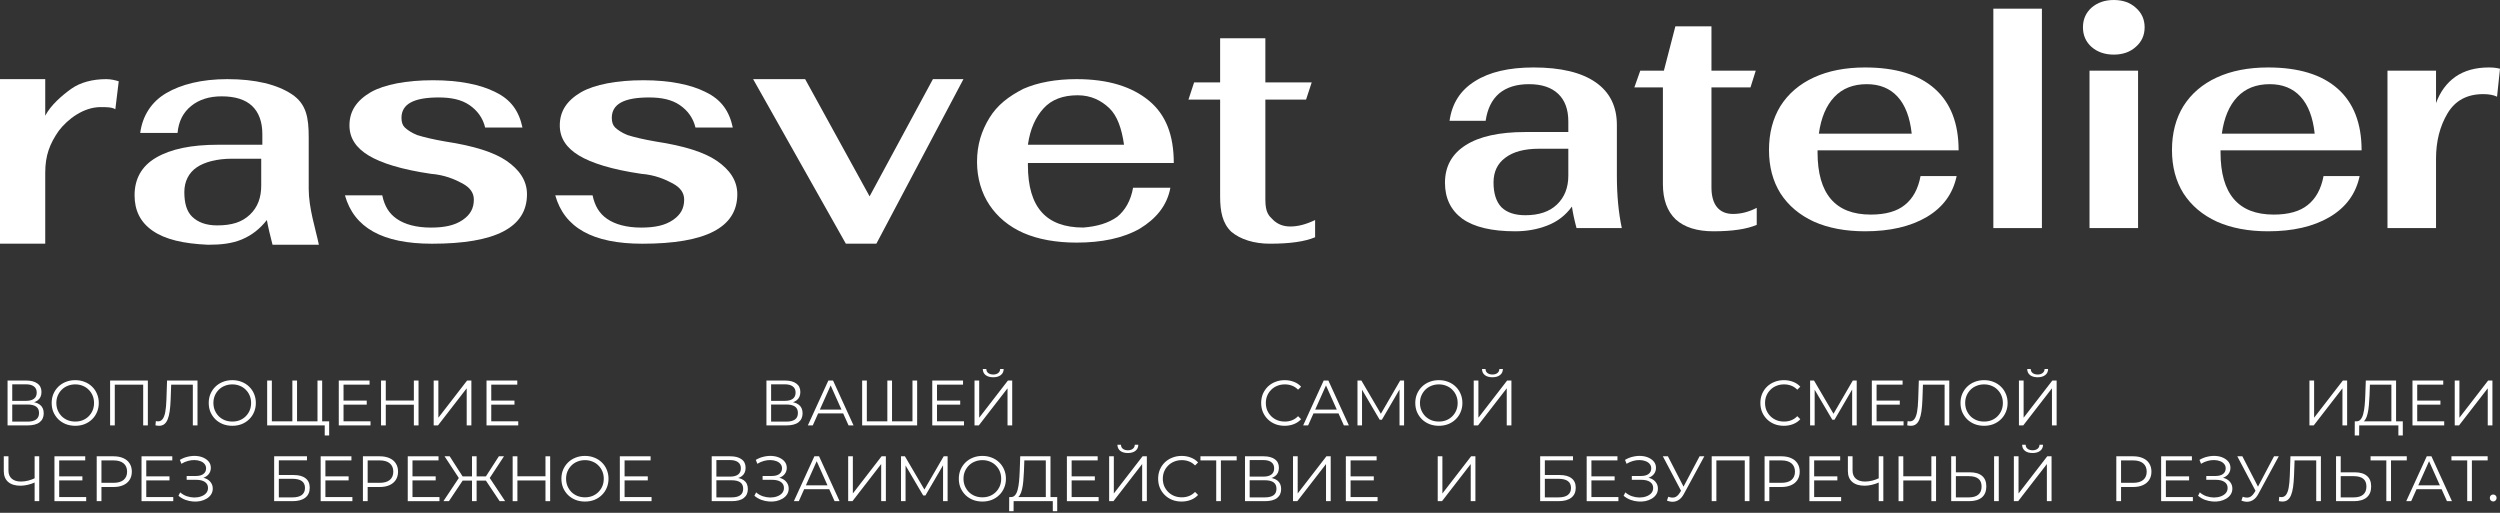<?xml version="1.0" encoding="UTF-8"?> <svg xmlns="http://www.w3.org/2000/svg" width="429" height="88" viewBox="0 0 429 88" fill="none"><rect x="0" y="0" width="429" height="88" fill="#333333" stroke="none"/><path d="M59.191 33.517H65.594C65.982 35.362 66.758 36.654 68.117 37.577C69.475 38.5 71.415 39.053 73.938 39.053C76.266 39.053 78.013 38.684 79.371 37.761C80.729 36.839 81.311 35.731 81.311 34.255C81.311 33.148 80.729 32.225 79.371 31.487C78.013 30.749 76.266 30.011 73.938 29.826C68.893 29.088 65.4 27.98 63.266 26.689C61.131 25.397 59.967 23.736 59.967 21.521C59.967 19.122 61.131 17.277 63.654 15.8C65.982 14.508 69.669 13.77 74.326 13.77C78.789 13.77 82.475 14.508 84.998 15.8C87.715 17.092 89.073 19.122 89.655 21.89H83.252C82.864 20.23 81.893 18.938 80.535 18.015C79.177 17.092 77.431 16.723 75.296 16.723C71.027 16.723 68.893 17.83 68.893 20.23C68.893 20.968 69.087 21.521 69.475 21.89C69.863 22.259 70.639 22.813 71.609 23.182C72.774 23.551 74.326 23.92 76.46 24.29C81.311 25.028 84.804 26.135 86.938 27.611C89.073 29.088 90.431 30.933 90.431 33.332C90.431 39.053 84.998 41.822 74.132 41.822C65.594 41.822 60.743 39.053 59.191 33.517Z" fill="white"></path><path d="M95.283 33.517H101.686C102.074 35.362 102.85 36.654 104.208 37.577C105.567 38.5 107.507 39.053 110.029 39.053C112.358 39.053 114.104 38.684 115.463 37.761C116.821 36.839 117.403 35.731 117.403 34.255C117.403 33.148 116.821 32.225 115.463 31.487C114.104 30.749 112.358 30.011 110.029 29.826C104.984 29.088 101.492 27.98 99.357 26.689C97.223 25.397 96.059 23.736 96.059 21.521C96.059 19.122 97.223 17.277 99.746 15.8C102.074 14.508 105.761 13.77 110.418 13.77C114.88 13.77 118.567 14.508 121.09 15.8C123.806 17.092 125.164 19.122 125.747 21.89H119.343C118.955 20.23 117.985 18.938 116.627 18.015C115.269 17.092 113.522 16.723 111.388 16.723C107.119 16.723 104.984 17.83 104.984 20.23C104.984 20.968 105.179 21.521 105.567 21.89C105.955 22.259 106.731 22.813 107.701 23.182C108.865 23.551 110.418 23.92 112.552 24.29C117.403 25.028 120.896 26.135 123.03 27.611C125.164 29.088 126.523 30.933 126.523 33.332C126.523 39.053 121.09 41.822 110.224 41.822C101.686 41.822 96.835 39.053 95.283 33.517Z" fill="white"></path><path d="M129.236 13.58H138.162L149.222 33.695L160.088 13.58H165.327L150.386 41.816H145.147L129.236 13.58Z" fill="white"></path><path d="M191.718 37.202C193.076 36.094 194.046 34.434 194.434 32.219H200.837C200.255 35.356 198.315 37.571 195.598 39.232C192.688 40.893 189.001 41.631 184.732 41.631C181.24 41.631 178.135 41.077 175.613 39.97C173.09 38.863 171.15 37.202 169.791 35.172C168.433 33.142 167.657 30.558 167.657 27.79C167.657 24.837 168.433 22.438 169.791 20.223C171.15 18.009 173.09 16.532 175.613 15.241C178.135 14.133 181.24 13.58 184.732 13.58C190.165 13.58 194.24 14.871 197.151 17.271C200.061 19.67 201.42 23.176 201.42 27.974H176.389V28.343C176.389 35.541 179.493 39.047 185.897 39.047C188.225 38.863 190.165 38.309 191.718 37.202ZM179.105 18.562C177.747 20.039 176.777 22.069 176.389 24.837H192.882C192.494 22.069 191.718 19.854 190.359 18.562C189.001 17.271 187.255 16.348 184.926 16.348C182.404 16.348 180.463 17.086 179.105 18.562Z" fill="white"></path><path d="M211.314 39.789C209.762 38.312 209.374 36.282 209.374 33.699V17.089H203.941L204.911 14.136H209.374V6.57H217.135V14.136H225.091L224.12 17.089H217.135V34.252C217.135 36.467 217.717 37.02 218.493 37.758C219.27 38.497 220.24 38.866 221.404 38.866C222.762 38.866 224.12 38.497 225.673 37.758V40.711C223.926 41.45 221.404 41.819 217.911 41.819C215.195 41.819 212.866 41.08 211.314 39.789Z" fill="white"></path><path d="M26.198 39.601C24.063 38.124 23.093 36.094 23.093 33.511C23.093 30.743 24.257 28.528 26.78 27.052C29.302 25.575 32.795 24.837 37.452 24.837H45.019V22.992C45.019 20.962 44.437 19.301 43.273 18.193C42.109 17.086 40.362 16.532 38.034 16.532C35.9 16.532 34.153 17.086 32.795 18.193C31.437 19.301 30.66 20.777 30.466 22.807H24.063C24.451 19.854 26.003 17.455 28.526 15.979C31.049 14.502 34.541 13.58 39.004 13.58C43.855 13.58 47.542 14.502 50.064 16.163C52.587 17.824 52.975 20.223 52.975 23.545V32.404C52.975 35.725 54.139 39.232 54.721 42H46.766C46.377 40.524 45.989 38.863 45.795 37.755C44.631 39.232 43.273 40.339 41.527 41.077C39.78 41.815 37.84 42 35.705 42C31.437 41.816 28.332 41.077 26.198 39.601ZM42.885 36.833C44.243 35.541 44.825 33.88 44.825 31.85V27.236H39.78C37.258 27.236 35.123 27.79 33.765 28.713C32.407 29.635 31.631 31.112 31.631 32.957C31.631 34.803 32.019 36.279 32.989 37.202C33.959 38.124 35.317 38.678 37.258 38.678C39.78 38.678 41.527 38.124 42.885 36.833Z" fill="white"></path><path d="M0 13.58H7.762V19.854C8.732 18.009 10.672 16.348 12.224 15.241C13.777 14.133 15.911 13.58 18.24 13.58C19.016 13.58 19.792 13.764 20.374 13.949L19.792 18.747C19.21 18.378 18.24 18.378 17.269 18.378C14.359 18.378 11.642 20.408 10.09 22.438C8.538 24.653 7.762 26.683 7.762 29.635V41.816H0V13.58Z" fill="white"></path><path d="M260.005 39.69C255.989 39.69 252.968 38.973 250.941 37.54C248.952 36.07 247.957 34.012 247.957 31.366C247.957 28.573 249.139 26.423 251.504 24.916C253.868 23.409 257.284 22.656 261.75 22.656H269.124V20.837C269.124 18.779 268.543 17.199 267.379 16.096C266.216 14.994 264.546 14.443 262.369 14.443C260.23 14.443 258.522 14.975 257.246 16.041C256.008 17.107 255.238 18.669 254.938 20.727H248.745C249.158 17.75 250.603 15.49 253.08 13.946C255.557 12.366 258.916 11.576 263.157 11.576C267.811 11.576 271.357 12.421 273.797 14.112C276.236 15.802 277.456 18.246 277.456 21.443V30.153C277.456 33.497 277.738 36.492 278.301 39.138H270.532C270.157 37.742 269.894 36.511 269.744 35.445C268.655 36.952 267.248 38.036 265.522 38.697C263.833 39.359 261.994 39.69 260.005 39.69ZM261.75 36.933C264.077 36.933 265.878 36.327 267.154 35.114C268.468 33.865 269.124 32.211 269.124 30.153V25.523H264.114C261.6 25.523 259.667 26.037 258.316 27.066C256.965 28.058 256.289 29.473 256.289 31.311C256.289 33.185 256.739 34.6 257.64 35.555C258.578 36.474 259.948 36.933 261.75 36.933Z" fill="white"></path><path d="M294.024 39.69C291.209 39.69 289.051 39.01 287.55 37.65C286.086 36.253 285.354 34.232 285.354 31.586V14.994H280.457L281.47 12.127H285.523L287.494 4.52H293.686V12.127H301.286L300.385 14.994H293.686V32.138C293.686 33.644 294.005 34.783 294.643 35.555C295.281 36.327 296.201 36.713 297.402 36.713C298.753 36.713 300.104 36.364 301.455 35.665V38.587C299.729 39.322 297.251 39.69 294.024 39.69Z" fill="white"></path><path d="M321.012 36.823C323.564 36.823 325.515 36.272 326.866 35.169C328.255 34.067 329.156 32.413 329.568 30.208H335.761C335.123 33.258 333.397 35.61 330.582 37.264C327.805 38.881 324.295 39.69 320.055 39.69C316.677 39.69 313.749 39.138 311.272 38.036C308.795 36.897 306.881 35.279 305.53 33.185C304.217 31.09 303.56 28.61 303.56 25.743C303.56 22.84 304.217 20.323 305.53 18.191C306.881 16.059 308.795 14.424 311.272 13.285C313.749 12.146 316.677 11.576 320.055 11.576C325.271 11.576 329.249 12.789 331.989 15.214C334.729 17.64 336.099 21.168 336.099 25.798H311.892V26.129C311.892 33.258 314.932 36.823 321.012 36.823ZM320.336 14.443C318.009 14.443 316.151 15.178 314.763 16.648C313.374 18.117 312.492 20.212 312.117 22.932H328.048C327.748 20.139 326.941 18.026 325.628 16.592C324.314 15.159 322.55 14.443 320.336 14.443Z" fill="white"></path><path d="M342.059 1.488H350.391V39.138H342.059V1.488Z" fill="white"></path><path d="M362.727 9.371C361.188 9.371 359.912 8.93 358.899 8.048C357.923 7.166 357.435 6.045 357.435 4.686C357.435 3.326 357.923 2.205 358.899 1.323C359.912 0.441 361.188 0 362.727 0C364.265 0 365.523 0.441 366.499 1.323C367.512 2.205 368.018 3.326 368.018 4.686C368.018 6.045 367.512 7.166 366.499 8.048C365.523 8.93 364.265 9.371 362.727 9.371ZM358.561 12.127H366.893V39.138H358.561V12.127Z" fill="white"></path><path d="M390.163 36.823C392.715 36.823 394.667 36.272 396.018 35.169C397.406 34.067 398.307 32.413 398.72 30.208H404.912C404.274 33.258 402.548 35.61 399.733 37.264C396.956 38.881 393.447 39.69 389.206 39.69C385.828 39.69 382.901 39.138 380.424 38.036C377.947 36.897 376.033 35.279 374.682 33.185C373.368 31.09 372.711 28.61 372.711 25.743C372.711 22.84 373.368 20.323 374.682 18.191C376.033 16.059 377.947 14.424 380.424 13.285C382.901 12.146 385.828 11.576 389.206 11.576C394.423 11.576 398.401 12.789 401.141 15.214C403.88 17.64 405.25 21.168 405.25 25.798H381.043V26.129C381.043 33.258 384.083 36.823 390.163 36.823ZM389.487 14.443C387.16 14.443 385.303 15.178 383.914 16.648C382.525 18.117 381.644 20.212 381.268 22.932H397.2C396.9 20.139 396.093 18.026 394.779 16.592C393.466 15.159 391.702 14.443 389.487 14.443Z" fill="white"></path><path d="M409.691 12.127H418.022V17.695C418.735 15.747 419.843 14.24 421.344 13.175C422.883 12.109 424.797 11.576 427.086 11.576C427.837 11.576 428.475 11.65 429 11.797L428.493 16.592C427.893 16.298 427.105 16.151 426.129 16.151C423.352 16.151 421.306 17.254 419.993 19.459C418.679 21.664 418.022 24.255 418.022 27.231V39.138H409.691V12.127Z" fill="white"></path><path d="M1.298 73V65.3H4.499C5.313 65.3 5.951 65.469 6.413 65.806C6.882 66.136 7.117 66.624 7.117 67.269C7.117 67.907 6.893 68.391 6.446 68.721C5.999 69.044 5.412 69.205 4.686 69.205L4.873 68.93C5.731 68.93 6.384 69.099 6.831 69.436C7.278 69.773 7.502 70.268 7.502 70.921C7.502 71.581 7.267 72.094 6.798 72.461C6.336 72.82 5.639 73 4.708 73H1.298ZM2.101 72.351H4.708C5.361 72.351 5.856 72.23 6.193 71.988C6.53 71.746 6.699 71.372 6.699 70.866C6.699 70.367 6.53 70.001 6.193 69.766C5.856 69.531 5.361 69.414 4.708 69.414H2.101V72.351ZM2.101 68.787H4.455C5.049 68.787 5.504 68.67 5.819 68.435C6.142 68.193 6.303 67.837 6.303 67.368C6.303 66.899 6.142 66.547 5.819 66.312C5.504 66.07 5.049 65.949 4.455 65.949H2.101V68.787Z" fill="white"></path><path d="M12.914 73.066C12.335 73.066 11.796 72.971 11.297 72.78C10.806 72.582 10.377 72.307 10.01 71.955C9.651 71.596 9.369 71.181 9.163 70.712C8.965 70.235 8.866 69.715 8.866 69.15C8.866 68.585 8.965 68.068 9.163 67.599C9.369 67.122 9.651 66.708 10.01 66.356C10.377 65.997 10.806 65.722 11.297 65.531C11.789 65.333 12.328 65.234 12.914 65.234C13.494 65.234 14.029 65.333 14.52 65.531C15.012 65.722 15.437 65.993 15.796 66.345C16.163 66.697 16.445 67.111 16.643 67.588C16.849 68.065 16.951 68.585 16.951 69.15C16.951 69.715 16.849 70.235 16.643 70.712C16.445 71.189 16.163 71.603 15.796 71.955C15.437 72.307 15.012 72.582 14.52 72.78C14.029 72.971 13.494 73.066 12.914 73.066ZM12.914 72.34C13.376 72.34 13.802 72.263 14.19 72.109C14.586 71.948 14.927 71.724 15.213 71.438C15.507 71.145 15.734 70.807 15.895 70.426C16.057 70.037 16.137 69.612 16.137 69.15C16.137 68.688 16.057 68.266 15.895 67.885C15.734 67.496 15.507 67.159 15.213 66.873C14.927 66.58 14.586 66.356 14.19 66.202C13.802 66.041 13.376 65.96 12.914 65.96C12.452 65.96 12.023 66.041 11.627 66.202C11.231 66.356 10.887 66.58 10.593 66.873C10.307 67.159 10.08 67.496 9.911 67.885C9.75 68.266 9.669 68.688 9.669 69.15C9.669 69.605 9.75 70.026 9.911 70.415C10.08 70.804 10.307 71.145 10.593 71.438C10.887 71.724 11.231 71.948 11.627 72.109C12.023 72.263 12.452 72.34 12.914 72.34Z" fill="white"></path><path d="M18.894 73V65.3H25.373V73H24.57V65.784L24.779 66.004H19.488L19.697 65.784V73H18.894Z" fill="white"></path><path d="M27.292 73.066C27.189 73.066 27.09 73.059 26.995 73.044C26.899 73.037 26.793 73.018 26.676 72.989L26.742 72.263C26.866 72.292 26.987 72.307 27.105 72.307C27.435 72.307 27.699 72.179 27.897 71.922C28.102 71.658 28.256 71.255 28.359 70.712C28.461 70.162 28.527 69.458 28.557 68.6L28.667 65.3H33.892V73H33.089V65.784L33.298 66.004H29.184L29.382 65.773L29.283 68.578C29.253 69.348 29.198 70.015 29.118 70.58C29.037 71.137 28.92 71.603 28.766 71.977C28.612 72.344 28.414 72.619 28.172 72.802C27.93 72.978 27.636 73.066 27.292 73.066Z" fill="white"></path><path d="M39.866 73.066C39.287 73.066 38.748 72.971 38.249 72.78C37.758 72.582 37.329 72.307 36.962 71.955C36.603 71.596 36.321 71.181 36.115 70.712C35.917 70.235 35.818 69.715 35.818 69.15C35.818 68.585 35.917 68.068 36.115 67.599C36.321 67.122 36.603 66.708 36.962 66.356C37.329 65.997 37.758 65.722 38.249 65.531C38.741 65.333 39.28 65.234 39.866 65.234C40.446 65.234 40.981 65.333 41.472 65.531C41.964 65.722 42.389 65.993 42.748 66.345C43.115 66.697 43.397 67.111 43.595 67.588C43.801 68.065 43.903 68.585 43.903 69.15C43.903 69.715 43.801 70.235 43.595 70.712C43.397 71.189 43.115 71.603 42.748 71.955C42.389 72.307 41.964 72.582 41.472 72.78C40.981 72.971 40.446 73.066 39.866 73.066ZM39.866 72.34C40.328 72.34 40.754 72.263 41.142 72.109C41.538 71.948 41.879 71.724 42.165 71.438C42.459 71.145 42.686 70.807 42.847 70.426C43.009 70.037 43.089 69.612 43.089 69.15C43.089 68.688 43.009 68.266 42.847 67.885C42.686 67.496 42.459 67.159 42.165 66.873C41.879 66.58 41.538 66.356 41.142 66.202C40.754 66.041 40.328 65.96 39.866 65.96C39.404 65.96 38.975 66.041 38.579 66.202C38.183 66.356 37.839 66.58 37.545 66.873C37.259 67.159 37.032 67.496 36.863 67.885C36.702 68.266 36.621 68.688 36.621 69.15C36.621 69.605 36.702 70.026 36.863 70.415C37.032 70.804 37.259 71.145 37.545 71.438C37.839 71.724 38.183 71.948 38.579 72.109C38.975 72.263 39.404 72.34 39.866 72.34Z" fill="white"></path><path d="M50.367 72.296L50.169 72.516V65.3H50.972V72.516L50.752 72.296H54.701L54.481 72.516V65.3H55.284V73H45.846V65.3H46.649V72.516L46.44 72.296H50.367ZM55.724 74.727V72.78L55.944 73H54.47V72.296H56.483V74.727H55.724Z" fill="white"></path><path d="M58.861 68.743H62.931V69.436H58.861V68.743ZM58.949 72.296H63.58V73H58.135V65.3H63.415V66.004H58.949V72.296Z" fill="white"></path><path d="M71.018 65.3H71.821V73H71.018V65.3ZM66.2 73H65.386V65.3H66.2V73ZM71.095 69.447H66.112V68.732H71.095V69.447Z" fill="white"></path><path d="M74.42 73V65.3H75.223V71.68L80.151 65.3H80.888V73H80.085V66.631L75.157 73H74.42Z" fill="white"></path><path d="M84.213 68.743H88.282V69.436H84.213V68.743ZM84.3 72.296H88.931V73H83.487V65.3H88.766V66.004H84.3V72.296Z" fill="white"></path><path d="M131.52 73V65.3H134.721C135.535 65.3 136.173 65.469 136.635 65.806C137.104 66.136 137.339 66.624 137.339 67.269C137.339 67.907 137.116 68.391 136.668 68.721C136.221 69.044 135.634 69.205 134.908 69.205L135.095 68.93C135.953 68.93 136.606 69.099 137.053 69.436C137.5 69.773 137.724 70.268 137.724 70.921C137.724 71.581 137.49 72.094 137.02 72.461C136.558 72.82 135.862 73 134.93 73H131.52ZM132.323 72.351H134.93C135.583 72.351 136.078 72.23 136.415 71.988C136.752 71.746 136.921 71.372 136.921 70.866C136.921 70.367 136.752 70.001 136.415 69.766C136.078 69.531 135.583 69.414 134.93 69.414H132.323V72.351ZM132.323 68.787H134.677C135.271 68.787 135.726 68.67 136.041 68.435C136.364 68.193 136.525 67.837 136.525 67.368C136.525 66.899 136.364 66.547 136.041 66.312C135.726 66.07 135.271 65.949 134.677 65.949H132.323V68.787Z" fill="white"></path><path d="M138.626 73L142.146 65.3H142.949L146.469 73H145.611L142.377 65.773H142.707L139.473 73H138.626ZM140.012 70.943L140.254 70.283H144.731L144.973 70.943H140.012Z" fill="white"></path><path d="M152.466 72.296L152.268 72.516V65.3H153.071V72.516L152.851 72.296H156.8L156.58 72.516V65.3H157.383V73H147.945V65.3H148.748V72.516L148.539 72.296H152.466Z" fill="white"></path><path d="M160.702 68.743H164.772V69.436H160.702V68.743ZM160.79 72.296H165.421V73H159.976V65.3H165.256V66.004H160.79V72.296Z" fill="white"></path><path d="M167.227 73V65.3H168.03V71.68L172.958 65.3H173.695V73H172.892V66.631L167.964 73H167.227ZM170.439 64.739C169.889 64.739 169.453 64.614 169.13 64.365C168.815 64.116 168.654 63.767 168.646 63.32H169.251C169.259 63.613 169.369 63.844 169.581 64.013C169.801 64.182 170.087 64.266 170.439 64.266C170.791 64.266 171.074 64.182 171.286 64.013C171.506 63.844 171.62 63.613 171.627 63.32H172.232C172.225 63.767 172.06 64.116 171.737 64.365C171.415 64.614 170.982 64.739 170.439 64.739Z" fill="white"></path><path d="M220.442 73.066C219.863 73.066 219.328 72.971 218.836 72.78C218.345 72.582 217.92 72.307 217.56 71.955C217.201 71.603 216.919 71.189 216.713 70.712C216.515 70.235 216.416 69.715 216.416 69.15C216.416 68.585 216.515 68.065 216.713 67.588C216.919 67.111 217.201 66.697 217.56 66.345C217.927 65.993 218.356 65.722 218.847 65.531C219.339 65.333 219.874 65.234 220.453 65.234C221.011 65.234 221.535 65.329 222.026 65.52C222.518 65.703 222.932 65.982 223.269 66.356L222.752 66.873C222.437 66.55 222.089 66.319 221.707 66.18C221.326 66.033 220.915 65.96 220.475 65.96C220.013 65.96 219.584 66.041 219.188 66.202C218.792 66.356 218.448 66.58 218.154 66.873C217.861 67.159 217.63 67.496 217.461 67.885C217.3 68.266 217.219 68.688 217.219 69.15C217.219 69.612 217.3 70.037 217.461 70.426C217.63 70.807 217.861 71.145 218.154 71.438C218.448 71.724 218.792 71.948 219.188 72.109C219.584 72.263 220.013 72.34 220.475 72.34C220.915 72.34 221.326 72.267 221.707 72.12C222.089 71.973 222.437 71.739 222.752 71.416L223.269 71.933C222.932 72.307 222.518 72.589 222.026 72.78C221.535 72.971 221.007 73.066 220.442 73.066Z" fill="white"></path><path d="M223.624 73L227.144 65.3H227.947L231.467 73H230.609L227.375 65.773H227.705L224.471 73H223.624ZM225.01 70.943L225.252 70.283H229.729L229.971 70.943H225.01Z" fill="white"></path><path d="M232.943 73V65.3H233.614L237.134 71.306H236.782L240.269 65.3H240.94V73H240.159V66.521H240.346L237.134 72.021H236.749L233.515 66.521H233.724V73H232.943Z" fill="white"></path><path d="M246.911 73.066C246.332 73.066 245.793 72.971 245.294 72.78C244.803 72.582 244.374 72.307 244.007 71.955C243.648 71.596 243.366 71.181 243.16 70.712C242.962 70.235 242.863 69.715 242.863 69.15C242.863 68.585 242.962 68.068 243.16 67.599C243.366 67.122 243.648 66.708 244.007 66.356C244.374 65.997 244.803 65.722 245.294 65.531C245.786 65.333 246.325 65.234 246.911 65.234C247.491 65.234 248.026 65.333 248.517 65.531C249.009 65.722 249.434 65.993 249.793 66.345C250.16 66.697 250.442 67.111 250.64 67.588C250.846 68.065 250.948 68.585 250.948 69.15C250.948 69.715 250.846 70.235 250.64 70.712C250.442 71.189 250.16 71.603 249.793 71.955C249.434 72.307 249.009 72.582 248.517 72.78C248.026 72.971 247.491 73.066 246.911 73.066ZM246.911 72.34C247.373 72.34 247.799 72.263 248.187 72.109C248.583 71.948 248.924 71.724 249.21 71.438C249.504 71.145 249.731 70.807 249.892 70.426C250.054 70.037 250.134 69.612 250.134 69.15C250.134 68.688 250.054 68.266 249.892 67.885C249.731 67.496 249.504 67.159 249.21 66.873C248.924 66.58 248.583 66.356 248.187 66.202C247.799 66.041 247.373 65.96 246.911 65.96C246.449 65.96 246.02 66.041 245.624 66.202C245.228 66.356 244.884 66.58 244.59 66.873C244.304 67.159 244.077 67.496 243.908 67.885C243.747 68.266 243.666 68.688 243.666 69.15C243.666 69.605 243.747 70.026 243.908 70.415C244.077 70.804 244.304 71.145 244.59 71.438C244.884 71.724 245.228 71.948 245.624 72.109C246.02 72.263 246.449 72.34 246.911 72.34Z" fill="white"></path><path d="M252.891 73V65.3H253.694V71.68L258.622 65.3H259.359V73H258.556V66.631L253.628 73H252.891ZM256.103 64.739C255.553 64.739 255.116 64.614 254.794 64.365C254.478 64.116 254.317 63.767 254.31 63.32H254.915C254.922 63.613 255.032 63.844 255.245 64.013C255.465 64.182 255.751 64.266 256.103 64.266C256.455 64.266 256.737 64.182 256.95 64.013C257.17 63.844 257.283 63.613 257.291 63.32H257.896C257.888 63.767 257.723 64.116 257.401 64.365C257.078 64.614 256.645 64.739 256.103 64.739Z" fill="white"></path><path d="M306.106 73.066C305.527 73.066 304.991 72.971 304.5 72.78C304.009 72.582 303.583 72.307 303.224 71.955C302.865 71.603 302.582 71.189 302.377 70.712C302.179 70.235 302.08 69.715 302.08 69.15C302.08 68.585 302.179 68.065 302.377 67.588C302.582 67.111 302.865 66.697 303.224 66.345C303.591 65.993 304.02 65.722 304.511 65.531C305.002 65.333 305.538 65.234 306.117 65.234C306.674 65.234 307.199 65.329 307.69 65.52C308.181 65.703 308.596 65.982 308.933 66.356L308.416 66.873C308.101 66.55 307.752 66.319 307.371 66.18C306.99 66.033 306.579 65.96 306.139 65.96C305.677 65.96 305.248 66.041 304.852 66.202C304.456 66.356 304.111 66.58 303.818 66.873C303.525 67.159 303.294 67.496 303.125 67.885C302.964 68.266 302.883 68.688 302.883 69.15C302.883 69.612 302.964 70.037 303.125 70.426C303.294 70.807 303.525 71.145 303.818 71.438C304.111 71.724 304.456 71.948 304.852 72.109C305.248 72.263 305.677 72.34 306.139 72.34C306.579 72.34 306.99 72.267 307.371 72.12C307.752 71.973 308.101 71.739 308.416 71.416L308.933 71.933C308.596 72.307 308.181 72.589 307.69 72.78C307.199 72.971 306.671 73.066 306.106 73.066Z" fill="white"></path><path d="M310.614 73V65.3H311.285L314.805 71.306H314.453L317.94 65.3H318.611V73H317.83V66.521H318.017L314.805 72.021H314.42L311.186 66.521H311.395V73H310.614Z" fill="white"></path><path d="M321.932 68.743H326.002V69.436H321.932V68.743ZM322.02 72.296H326.651V73H321.206V65.3H326.486V66.004H322.02V72.296Z" fill="white"></path><path d="M327.896 73.066C327.793 73.066 327.694 73.059 327.599 73.044C327.503 73.037 327.397 73.018 327.28 72.989L327.346 72.263C327.47 72.292 327.591 72.307 327.709 72.307C328.039 72.307 328.303 72.179 328.501 71.922C328.706 71.658 328.86 71.255 328.963 70.712C329.065 70.162 329.131 69.458 329.161 68.6L329.271 65.3H334.496V73H333.693V65.784L333.902 66.004H329.788L329.986 65.773L329.887 68.578C329.857 69.348 329.802 70.015 329.722 70.58C329.641 71.137 329.524 71.603 329.37 71.977C329.216 72.344 329.018 72.619 328.776 72.802C328.534 72.978 328.24 73.066 327.896 73.066Z" fill="white"></path><path d="M340.47 73.066C339.891 73.066 339.352 72.971 338.853 72.78C338.362 72.582 337.933 72.307 337.566 71.955C337.207 71.596 336.925 71.181 336.719 70.712C336.521 70.235 336.422 69.715 336.422 69.15C336.422 68.585 336.521 68.068 336.719 67.599C336.925 67.122 337.207 66.708 337.566 66.356C337.933 65.997 338.362 65.722 338.853 65.531C339.345 65.333 339.884 65.234 340.47 65.234C341.05 65.234 341.585 65.333 342.076 65.531C342.568 65.722 342.993 65.993 343.352 66.345C343.719 66.697 344.001 67.111 344.199 67.588C344.405 68.065 344.507 68.585 344.507 69.15C344.507 69.715 344.405 70.235 344.199 70.712C344.001 71.189 343.719 71.603 343.352 71.955C342.993 72.307 342.568 72.582 342.076 72.78C341.585 72.971 341.05 73.066 340.47 73.066ZM340.47 72.34C340.932 72.34 341.358 72.263 341.746 72.109C342.142 71.948 342.483 71.724 342.769 71.438C343.063 71.145 343.29 70.807 343.451 70.426C343.613 70.037 343.693 69.612 343.693 69.15C343.693 68.688 343.613 68.266 343.451 67.885C343.29 67.496 343.063 67.159 342.769 66.873C342.483 66.58 342.142 66.356 341.746 66.202C341.358 66.041 340.932 65.96 340.47 65.96C340.008 65.96 339.579 66.041 339.183 66.202C338.787 66.356 338.443 66.58 338.149 66.873C337.863 67.159 337.636 67.496 337.467 67.885C337.306 68.266 337.225 68.688 337.225 69.15C337.225 69.605 337.306 70.026 337.467 70.415C337.636 70.804 337.863 71.145 338.149 71.438C338.443 71.724 338.787 71.948 339.183 72.109C339.579 72.263 340.008 72.34 340.47 72.34Z" fill="white"></path><path d="M346.45 73V65.3H347.253V71.68L352.181 65.3H352.918V73H352.115V66.631L347.187 73H346.45ZM349.662 64.739C349.112 64.739 348.676 64.614 348.353 64.365C348.038 64.116 347.876 63.767 347.869 63.32H348.474C348.481 63.613 348.591 63.844 348.804 64.013C349.024 64.182 349.31 64.266 349.662 64.266C350.014 64.266 350.296 64.182 350.509 64.013C350.729 63.844 350.843 63.613 350.85 63.32H351.455C351.448 63.767 351.283 64.116 350.96 64.365C350.637 64.614 350.205 64.739 349.662 64.739Z" fill="white"></path><path d="M396.299 73V65.3H397.102V71.68L402.03 65.3H402.767V73H401.964V66.631L397.036 73H396.299Z" fill="white"></path><path d="M410.362 72.615V66.004H406.677L406.611 67.874C406.589 68.453 406.553 69.011 406.501 69.546C406.457 70.074 406.384 70.551 406.281 70.976C406.186 71.394 406.054 71.735 405.885 71.999C405.724 72.263 405.511 72.417 405.247 72.461L404.356 72.296C404.65 72.311 404.892 72.204 405.082 71.977C405.28 71.75 405.431 71.431 405.533 71.02C405.643 70.609 405.724 70.129 405.775 69.579C405.827 69.029 405.863 68.435 405.885 67.797L405.973 65.3H411.165V72.615H410.362ZM404.07 74.727L404.081 72.296H412.32V74.727H411.561V73H404.84L404.829 74.727H404.07Z" fill="white"></path><path d="M414.707 68.743H418.777V69.436H414.707V68.743ZM414.795 72.296H419.426V73H413.981V65.3H419.261V66.004H414.795V72.296Z" fill="white"></path><path d="M421.232 73V65.3H422.035V71.68L426.963 65.3H427.7V73H426.897V66.631L421.969 73H421.232Z" fill="white"></path><path d="M6.083 82.744C5.643 82.942 5.203 83.092 4.763 83.195C4.33 83.298 3.912 83.349 3.509 83.349C2.607 83.349 1.903 83.133 1.397 82.7C0.898 82.26 0.649 81.64 0.649 80.841V78.3H1.452V80.753C1.452 81.347 1.639 81.809 2.013 82.139C2.394 82.469 2.919 82.634 3.586 82.634C3.982 82.634 4.393 82.583 4.818 82.48C5.243 82.37 5.665 82.216 6.083 82.018V82.744ZM5.94 86V78.3H6.732V86H5.94Z" fill="white"></path><path d="M10.07 81.743H14.14V82.436H10.07V81.743ZM10.158 85.296H14.789V86H9.344V78.3H14.624V79.004H10.158V85.296Z" fill="white"></path><path d="M16.595 86V78.3H19.477C20.13 78.3 20.691 78.406 21.16 78.619C21.629 78.824 21.988 79.125 22.238 79.521C22.494 79.91 22.623 80.383 22.623 80.94C22.623 81.483 22.494 81.952 22.238 82.348C21.988 82.737 21.629 83.037 21.16 83.25C20.691 83.463 20.13 83.569 19.477 83.569H17.046L17.409 83.184V86H16.595ZM17.409 83.25L17.046 82.854H19.455C20.225 82.854 20.808 82.689 21.204 82.359C21.607 82.022 21.809 81.549 21.809 80.94C21.809 80.324 21.607 79.847 21.204 79.51C20.808 79.173 20.225 79.004 19.455 79.004H17.046L17.409 78.619V83.25Z" fill="white"></path><path d="M25.012 81.743H29.082V82.436H25.012V81.743ZM25.1 85.296H29.731V86H24.286V78.3H29.566V79.004H25.1V85.296Z" fill="white"></path><path d="M30.624 85.076L30.921 84.493C31.259 84.786 31.636 85.006 32.054 85.153C32.48 85.292 32.905 85.366 33.33 85.373C33.756 85.373 34.144 85.311 34.496 85.186C34.856 85.061 35.145 84.878 35.365 84.636C35.585 84.387 35.695 84.086 35.695 83.734C35.695 83.287 35.516 82.942 35.156 82.7C34.804 82.458 34.313 82.337 33.682 82.337H32.032V81.677H33.638C34.181 81.677 34.603 81.563 34.903 81.336C35.211 81.101 35.365 80.779 35.365 80.368C35.365 80.075 35.277 79.825 35.101 79.62C34.933 79.407 34.698 79.246 34.397 79.136C34.104 79.019 33.774 78.956 33.407 78.949C33.041 78.934 32.659 78.982 32.263 79.092C31.875 79.195 31.497 79.36 31.13 79.587L30.866 78.916C31.321 78.645 31.794 78.458 32.285 78.355C32.777 78.245 33.253 78.208 33.715 78.245C34.177 78.282 34.592 78.388 34.958 78.564C35.332 78.74 35.629 78.971 35.849 79.257C36.069 79.543 36.179 79.884 36.179 80.28C36.179 80.647 36.084 80.969 35.893 81.248C35.71 81.527 35.45 81.743 35.112 81.897C34.782 82.044 34.39 82.117 33.935 82.117L33.979 81.875C34.493 81.875 34.936 81.956 35.31 82.117C35.692 82.278 35.985 82.509 36.19 82.81C36.403 83.103 36.509 83.448 36.509 83.844C36.509 84.218 36.414 84.552 36.223 84.845C36.04 85.131 35.783 85.373 35.453 85.571C35.131 85.762 34.768 85.901 34.364 85.989C33.961 86.07 33.539 86.092 33.099 86.055C32.659 86.018 32.227 85.923 31.801 85.769C31.376 85.608 30.984 85.377 30.624 85.076Z" fill="white"></path><path d="M47.045 86V78.3H52.677V78.993H47.848V81.512H50.367C51.276 81.512 51.965 81.699 52.435 82.073C52.911 82.44 53.15 82.982 53.15 83.701C53.15 84.442 52.893 85.01 52.38 85.406C51.874 85.802 51.144 86 50.191 86H47.045ZM47.848 85.351H50.18C50.891 85.351 51.426 85.215 51.786 84.944C52.152 84.665 52.336 84.262 52.336 83.734C52.336 82.685 51.617 82.161 50.18 82.161H47.848V85.351Z" fill="white"></path><path d="M55.752 81.743H59.822V82.436H55.752V81.743ZM55.84 85.296H60.471V86H55.026V78.3H60.306V79.004H55.84V85.296Z" fill="white"></path><path d="M62.277 86V78.3H65.159C65.812 78.3 66.373 78.406 66.842 78.619C67.311 78.824 67.671 79.125 67.92 79.521C68.177 79.91 68.305 80.383 68.305 80.94C68.305 81.483 68.177 81.952 67.92 82.348C67.671 82.737 67.311 83.037 66.842 83.25C66.373 83.463 65.812 83.569 65.159 83.569H62.728L63.091 83.184V86H62.277ZM63.091 83.25L62.728 82.854H65.137C65.907 82.854 66.49 82.689 66.886 82.359C67.289 82.022 67.491 81.549 67.491 80.94C67.491 80.324 67.289 79.847 66.886 79.51C66.49 79.173 65.907 79.004 65.137 79.004H62.728L63.091 78.619V83.25Z" fill="white"></path><path d="M70.695 81.743H74.764V82.436H70.695V81.743ZM70.782 85.296H75.413V86H69.969V78.3H75.249V79.004H70.782V85.296Z" fill="white"></path><path d="M85.736 86L83.173 82.161L83.866 81.765L86.682 86H85.736ZM81.534 82.469V81.754H83.734V82.469H81.534ZM83.899 82.238L83.151 82.106L85.604 78.3H86.484L83.899 82.238ZM77.035 86H76.089L78.905 81.765L79.598 82.161L77.035 86ZM81.787 86H80.995V78.3H81.787V86ZM81.237 82.469H79.037V81.754H81.237V82.469ZM78.872 82.238L76.287 78.3H77.167L79.609 82.106L78.872 82.238Z" fill="white"></path><path d="M93.604 78.3H94.407V86H93.604V78.3ZM88.786 86H87.972V78.3H88.786V86ZM93.681 82.447H88.698V81.732H93.681V82.447Z" fill="white"></path><path d="M100.384 86.066C99.804 86.066 99.265 85.971 98.767 85.78C98.275 85.582 97.846 85.307 97.48 84.955C97.12 84.596 96.838 84.181 96.633 83.712C96.435 83.235 96.336 82.715 96.336 82.15C96.336 81.585 96.435 81.068 96.633 80.599C96.838 80.122 97.12 79.708 97.48 79.356C97.846 78.997 98.275 78.722 98.767 78.531C99.258 78.333 99.797 78.234 100.384 78.234C100.963 78.234 101.498 78.333 101.99 78.531C102.481 78.722 102.906 78.993 103.266 79.345C103.632 79.697 103.915 80.111 104.113 80.588C104.318 81.065 104.421 81.585 104.421 82.15C104.421 82.715 104.318 83.235 104.113 83.712C103.915 84.189 103.632 84.603 103.266 84.955C102.906 85.307 102.481 85.582 101.99 85.78C101.498 85.971 100.963 86.066 100.384 86.066ZM100.384 85.34C100.846 85.34 101.271 85.263 101.66 85.109C102.056 84.948 102.397 84.724 102.683 84.438C102.976 84.145 103.203 83.807 103.365 83.426C103.526 83.037 103.607 82.612 103.607 82.15C103.607 81.688 103.526 81.266 103.365 80.885C103.203 80.496 102.976 80.159 102.683 79.873C102.397 79.58 102.056 79.356 101.66 79.202C101.271 79.041 100.846 78.96 100.384 78.96C99.922 78.96 99.493 79.041 99.097 79.202C98.701 79.356 98.356 79.58 98.063 79.873C97.777 80.159 97.549 80.496 97.381 80.885C97.219 81.266 97.139 81.688 97.139 82.15C97.139 82.605 97.219 83.026 97.381 83.415C97.549 83.804 97.777 84.145 98.063 84.438C98.356 84.724 98.701 84.948 99.097 85.109C99.493 85.263 99.922 85.34 100.384 85.34Z" fill="white"></path><path d="M107.089 81.743H111.159V82.436H107.089V81.743ZM107.177 85.296H111.808V86H106.363V78.3H111.643V79.004H107.177V85.296Z" fill="white"></path><path d="M122.128 86V78.3H125.329C126.143 78.3 126.781 78.469 127.243 78.806C127.713 79.136 127.947 79.624 127.947 80.269C127.947 80.907 127.724 81.391 127.276 81.721C126.829 82.044 126.242 82.205 125.516 82.205L125.703 81.93C126.561 81.93 127.214 82.099 127.661 82.436C128.109 82.773 128.332 83.268 128.332 83.921C128.332 84.581 128.098 85.094 127.628 85.461C127.166 85.82 126.47 86 125.538 86H122.128ZM122.931 85.351H125.538C126.191 85.351 126.686 85.23 127.023 84.988C127.361 84.746 127.529 84.372 127.529 83.866C127.529 83.367 127.361 83.001 127.023 82.766C126.686 82.531 126.191 82.414 125.538 82.414H122.931V85.351ZM122.931 81.787H125.285C125.879 81.787 126.334 81.67 126.649 81.435C126.972 81.193 127.133 80.837 127.133 80.368C127.133 79.899 126.972 79.547 126.649 79.312C126.334 79.07 125.879 78.949 125.285 78.949H122.931V81.787Z" fill="white"></path><path d="M129.455 85.076L129.752 84.493C130.089 84.786 130.467 85.006 130.885 85.153C131.31 85.292 131.735 85.366 132.161 85.373C132.586 85.373 132.975 85.311 133.327 85.186C133.686 85.061 133.976 84.878 134.196 84.636C134.416 84.387 134.526 84.086 134.526 83.734C134.526 83.287 134.346 82.942 133.987 82.7C133.635 82.458 133.143 82.337 132.513 82.337H130.863V81.677H132.469C133.011 81.677 133.433 81.563 133.734 81.336C134.042 81.101 134.196 80.779 134.196 80.368C134.196 80.075 134.108 79.825 133.932 79.62C133.763 79.407 133.528 79.246 133.228 79.136C132.934 79.019 132.604 78.956 132.238 78.949C131.871 78.934 131.49 78.982 131.094 79.092C130.705 79.195 130.327 79.36 129.961 79.587L129.697 78.916C130.151 78.645 130.624 78.458 131.116 78.355C131.607 78.245 132.084 78.208 132.546 78.245C133.008 78.282 133.422 78.388 133.789 78.564C134.163 78.74 134.46 78.971 134.68 79.257C134.9 79.543 135.01 79.884 135.01 80.28C135.01 80.647 134.914 80.969 134.724 81.248C134.54 81.527 134.28 81.743 133.943 81.897C133.613 82.044 133.22 82.117 132.766 82.117L132.81 81.875C133.323 81.875 133.767 81.956 134.141 82.117C134.522 82.278 134.815 82.509 135.021 82.81C135.233 83.103 135.34 83.448 135.34 83.844C135.34 84.218 135.244 84.552 135.054 84.845C134.87 85.131 134.614 85.373 134.284 85.571C133.961 85.762 133.598 85.901 133.195 85.989C132.791 86.07 132.37 86.092 131.93 86.055C131.49 86.018 131.057 85.923 130.632 85.769C130.206 85.608 129.814 85.377 129.455 85.076Z" fill="white"></path><path d="M136.228 86L139.748 78.3H140.551L144.071 86H143.213L139.979 78.773H140.309L137.075 86H136.228ZM137.614 83.943L137.856 83.283H142.333L142.575 83.943H137.614Z" fill="white"></path><path d="M145.546 86V78.3H146.349V84.68L151.277 78.3H152.014V86H151.211V79.631L146.283 86H145.546Z" fill="white"></path><path d="M154.613 86V78.3H155.284L158.804 84.306H158.452L161.939 78.3H162.61V86H161.829V79.521H162.016L158.804 85.021H158.419L155.185 79.521H155.394V86H154.613Z" fill="white"></path><path d="M168.581 86.066C168.002 86.066 167.463 85.971 166.964 85.78C166.473 85.582 166.044 85.307 165.677 84.955C165.318 84.596 165.036 84.181 164.83 83.712C164.632 83.235 164.533 82.715 164.533 82.15C164.533 81.585 164.632 81.068 164.83 80.599C165.036 80.122 165.318 79.708 165.677 79.356C166.044 78.997 166.473 78.722 166.964 78.531C167.456 78.333 167.995 78.234 168.581 78.234C169.161 78.234 169.696 78.333 170.187 78.531C170.679 78.722 171.104 78.993 171.463 79.345C171.83 79.697 172.112 80.111 172.31 80.588C172.516 81.065 172.618 81.585 172.618 82.15C172.618 82.715 172.516 83.235 172.31 83.712C172.112 84.189 171.83 84.603 171.463 84.955C171.104 85.307 170.679 85.582 170.187 85.78C169.696 85.971 169.161 86.066 168.581 86.066ZM168.581 85.34C169.043 85.34 169.469 85.263 169.857 85.109C170.253 84.948 170.594 84.724 170.88 84.438C171.174 84.145 171.401 83.807 171.562 83.426C171.724 83.037 171.804 82.612 171.804 82.15C171.804 81.688 171.724 81.266 171.562 80.885C171.401 80.496 171.174 80.159 170.88 79.873C170.594 79.58 170.253 79.356 169.857 79.202C169.469 79.041 169.043 78.96 168.581 78.96C168.119 78.96 167.69 79.041 167.294 79.202C166.898 79.356 166.554 79.58 166.26 79.873C165.974 80.159 165.747 80.496 165.578 80.885C165.417 81.266 165.336 81.688 165.336 82.15C165.336 82.605 165.417 83.026 165.578 83.415C165.747 83.804 165.974 84.145 166.26 84.438C166.554 84.724 166.898 84.948 167.294 85.109C167.69 85.263 168.119 85.34 168.581 85.34Z" fill="white"></path><path d="M179.461 85.615V79.004H175.776L175.71 80.874C175.688 81.453 175.651 82.011 175.6 82.546C175.556 83.074 175.483 83.551 175.38 83.976C175.285 84.394 175.153 84.735 174.984 84.999C174.823 85.263 174.61 85.417 174.346 85.461L173.455 85.296C173.748 85.311 173.99 85.204 174.181 84.977C174.379 84.75 174.529 84.431 174.632 84.02C174.742 83.609 174.823 83.129 174.874 82.579C174.925 82.029 174.962 81.435 174.984 80.797L175.072 78.3H180.264V85.615H179.461ZM173.169 87.727L173.18 85.296H181.419V87.727H180.66V86H173.939L173.928 87.727H173.169Z" fill="white"></path><path d="M183.805 81.743H187.875V82.436H183.805V81.743ZM183.893 85.296H188.524V86H183.079V78.3H188.359V79.004H183.893V85.296Z" fill="white"></path><path d="M190.33 86V78.3H191.133V84.68L196.061 78.3H196.798V86H195.995V79.631L191.067 86H190.33ZM193.542 77.739C192.992 77.739 192.556 77.614 192.233 77.365C191.918 77.116 191.757 76.767 191.749 76.32H192.354C192.362 76.613 192.472 76.844 192.684 77.013C192.904 77.182 193.19 77.266 193.542 77.266C193.894 77.266 194.177 77.182 194.389 77.013C194.609 76.844 194.723 76.613 194.73 76.32H195.335C195.328 76.767 195.163 77.116 194.84 77.365C194.518 77.614 194.085 77.739 193.542 77.739Z" fill="white"></path><path d="M202.763 86.066C202.183 86.066 201.648 85.971 201.157 85.78C200.665 85.582 200.24 85.307 199.881 84.955C199.521 84.603 199.239 84.189 199.034 83.712C198.836 83.235 198.737 82.715 198.737 82.15C198.737 81.585 198.836 81.065 199.034 80.588C199.239 80.111 199.521 79.697 199.881 79.345C200.247 78.993 200.676 78.722 201.168 78.531C201.659 78.333 202.195 78.234 202.774 78.234C203.331 78.234 203.855 78.329 204.347 78.52C204.838 78.703 205.252 78.982 205.59 79.356L205.073 79.873C204.757 79.55 204.409 79.319 204.028 79.18C203.646 79.033 203.236 78.96 202.796 78.96C202.334 78.96 201.905 79.041 201.509 79.202C201.113 79.356 200.768 79.58 200.475 79.873C200.182 80.159 199.95 80.496 199.782 80.885C199.62 81.266 199.54 81.688 199.54 82.15C199.54 82.612 199.62 83.037 199.782 83.426C199.95 83.807 200.182 84.145 200.475 84.438C200.768 84.724 201.113 84.948 201.509 85.109C201.905 85.263 202.334 85.34 202.796 85.34C203.236 85.34 203.646 85.267 204.028 85.12C204.409 84.973 204.757 84.739 205.073 84.416L205.59 84.933C205.252 85.307 204.838 85.589 204.347 85.78C203.855 85.971 203.327 86.066 202.763 86.066Z" fill="white"></path><path d="M208.703 86V78.784L208.923 79.004H205.997V78.3H212.212V79.004H209.297L209.506 78.784V86H208.703Z" fill="white"></path><path d="M213.641 86V78.3H216.842C217.656 78.3 218.294 78.469 218.756 78.806C219.225 79.136 219.46 79.624 219.46 80.269C219.46 80.907 219.236 81.391 218.789 81.721C218.342 82.044 217.755 82.205 217.029 82.205L217.216 81.93C218.074 81.93 218.727 82.099 219.174 82.436C219.621 82.773 219.845 83.268 219.845 83.921C219.845 84.581 219.61 85.094 219.141 85.461C218.679 85.82 217.982 86 217.051 86H213.641ZM214.444 85.351H217.051C217.704 85.351 218.199 85.23 218.536 84.988C218.873 84.746 219.042 84.372 219.042 83.866C219.042 83.367 218.873 83.001 218.536 82.766C218.199 82.531 217.704 82.414 217.051 82.414H214.444V85.351ZM214.444 81.787H216.798C217.392 81.787 217.847 81.67 218.162 81.435C218.485 81.193 218.646 80.837 218.646 80.368C218.646 79.899 218.485 79.547 218.162 79.312C217.847 79.07 217.392 78.949 216.798 78.949H214.444V81.787Z" fill="white"></path><path d="M221.88 86V78.3H222.683V84.68L227.611 78.3H228.348V86H227.545V79.631L222.617 86H221.88Z" fill="white"></path><path d="M231.673 81.743H235.743V82.436H231.673V81.743ZM231.761 85.296H236.392V86H230.947V78.3H236.227V79.004H231.761V85.296Z" fill="white"></path><path d="M246.712 86V78.3H247.515V84.68L252.443 78.3H253.18V86H252.377V79.631L247.449 86H246.712Z" fill="white"></path><path d="M264.293 86V78.3H269.925V78.993H265.096V81.512H267.615C268.524 81.512 269.213 81.699 269.683 82.073C270.159 82.44 270.398 82.982 270.398 83.701C270.398 84.442 270.141 85.01 269.628 85.406C269.122 85.802 268.392 86 267.439 86H264.293ZM265.096 85.351H267.428C268.139 85.351 268.674 85.215 269.034 84.944C269.4 84.665 269.584 84.262 269.584 83.734C269.584 82.685 268.865 82.161 267.428 82.161H265.096V85.351Z" fill="white"></path><path d="M273 81.743H277.07V82.436H273V81.743ZM273.088 85.296H277.719V86H272.274V78.3H277.554V79.004H273.088V85.296Z" fill="white"></path><path d="M278.612 85.076L278.909 84.493C279.246 84.786 279.624 85.006 280.042 85.153C280.467 85.292 280.893 85.366 281.318 85.373C281.743 85.373 282.132 85.311 282.484 85.186C282.843 85.061 283.133 84.878 283.353 84.636C283.573 84.387 283.683 84.086 283.683 83.734C283.683 83.287 283.503 82.942 283.144 82.7C282.792 82.458 282.301 82.337 281.67 82.337H280.02V81.677H281.626C282.169 81.677 282.59 81.563 282.891 81.336C283.199 81.101 283.353 80.779 283.353 80.368C283.353 80.075 283.265 79.825 283.089 79.62C282.92 79.407 282.686 79.246 282.385 79.136C282.092 79.019 281.762 78.956 281.395 78.949C281.028 78.934 280.647 78.982 280.251 79.092C279.862 79.195 279.485 79.36 279.118 79.587L278.854 78.916C279.309 78.645 279.782 78.458 280.273 78.355C280.764 78.245 281.241 78.208 281.703 78.245C282.165 78.282 282.579 78.388 282.946 78.564C283.32 78.74 283.617 78.971 283.837 79.257C284.057 79.543 284.167 79.884 284.167 80.28C284.167 80.647 284.072 80.969 283.881 81.248C283.698 81.527 283.437 81.743 283.1 81.897C282.77 82.044 282.378 82.117 281.923 82.117L281.967 81.875C282.48 81.875 282.924 81.956 283.298 82.117C283.679 82.278 283.973 82.509 284.178 82.81C284.391 83.103 284.497 83.448 284.497 83.844C284.497 84.218 284.402 84.552 284.211 84.845C284.028 85.131 283.771 85.373 283.441 85.571C283.118 85.762 282.755 85.901 282.352 85.989C281.949 86.07 281.527 86.092 281.087 86.055C280.647 86.018 280.214 85.923 279.789 85.769C279.364 85.608 278.971 85.377 278.612 85.076Z" fill="white"></path><path d="M286.279 85.241C286.653 85.388 287.005 85.424 287.335 85.351C287.665 85.27 287.969 85.01 288.248 84.57L288.622 83.976L288.699 83.877L291.647 78.3H292.461L288.963 84.746C288.728 85.193 288.449 85.527 288.127 85.747C287.811 85.967 287.474 86.084 287.115 86.099C286.763 86.114 286.407 86.048 286.048 85.901L286.279 85.241ZM288.677 84.614L285.344 78.3H286.213L289.117 83.943L288.677 84.614Z" fill="white"></path><path d="M293.726 86V78.3H300.205V86H299.402V78.784L299.611 79.004H294.32L294.529 78.784V86H293.726Z" fill="white"></path><path d="M302.803 86V78.3H305.685C306.338 78.3 306.899 78.406 307.368 78.619C307.838 78.824 308.197 79.125 308.446 79.521C308.703 79.91 308.831 80.383 308.831 80.94C308.831 81.483 308.703 81.952 308.446 82.348C308.197 82.737 307.838 83.037 307.368 83.25C306.899 83.463 306.338 83.569 305.685 83.569H303.254L303.617 83.184V86H302.803ZM303.617 83.25L303.254 82.854H305.663C306.433 82.854 307.016 82.689 307.412 82.359C307.816 82.022 308.017 81.549 308.017 80.94C308.017 80.324 307.816 79.847 307.412 79.51C307.016 79.173 306.433 79.004 305.663 79.004H303.254L303.617 78.619V83.25Z" fill="white"></path><path d="M311.221 81.743H315.291V82.436H311.221V81.743ZM311.309 85.296H315.94V86H310.495V78.3H315.775V79.004H311.309V85.296Z" fill="white"></path><path d="M322.531 82.744C322.091 82.942 321.651 83.092 321.211 83.195C320.778 83.298 320.36 83.349 319.957 83.349C319.055 83.349 318.351 83.133 317.845 82.7C317.346 82.26 317.097 81.64 317.097 80.841V78.3H317.9V80.753C317.9 81.347 318.087 81.809 318.461 82.139C318.842 82.469 319.366 82.634 320.034 82.634C320.43 82.634 320.84 82.583 321.266 82.48C321.691 82.37 322.113 82.216 322.531 82.018V82.744ZM322.388 86V78.3H323.18V86H322.388Z" fill="white"></path><path d="M331.424 78.3H332.227V86H331.424V78.3ZM326.606 86H325.792V78.3H326.606V86ZM331.501 82.447H326.518V81.732H331.501V82.447Z" fill="white"></path><path d="M338.049 81.05C338.958 81.05 339.651 81.255 340.128 81.666C340.612 82.069 340.854 82.671 340.854 83.47C340.854 84.299 340.597 84.929 340.084 85.362C339.57 85.787 338.837 86 337.884 86H334.826V78.3H335.629V81.05H338.049ZM337.862 85.351C338.573 85.351 339.112 85.193 339.479 84.878C339.853 84.563 340.04 84.101 340.04 83.492C340.04 82.883 339.856 82.436 339.49 82.15C339.123 81.857 338.58 81.71 337.862 81.71H335.629V85.351H337.862ZM342.185 86V78.3H342.988V86H342.185Z" fill="white"></path><path d="M345.579 86V78.3H346.382V84.68L351.31 78.3H352.047V86H351.244V79.631L346.316 86H345.579ZM348.791 77.739C348.241 77.739 347.804 77.614 347.482 77.365C347.166 77.116 347.005 76.767 346.998 76.32H347.603C347.61 76.613 347.72 76.844 347.933 77.013C348.153 77.182 348.439 77.266 348.791 77.266C349.143 77.266 349.425 77.182 349.638 77.013C349.858 76.844 349.971 76.613 349.979 76.32H350.584C350.576 76.767 350.411 77.116 350.089 77.365C349.766 77.614 349.333 77.739 348.791 77.739Z" fill="white"></path><path d="M363.159 86V78.3H366.041C366.694 78.3 367.255 78.406 367.724 78.619C368.194 78.824 368.553 79.125 368.802 79.521C369.059 79.91 369.187 80.383 369.187 80.94C369.187 81.483 369.059 81.952 368.802 82.348C368.553 82.737 368.194 83.037 367.724 83.25C367.255 83.463 366.694 83.569 366.041 83.569H363.61L363.973 83.184V86H363.159ZM363.973 83.25L363.61 82.854H366.019C366.789 82.854 367.372 82.689 367.768 82.359C368.172 82.022 368.373 81.549 368.373 80.94C368.373 80.324 368.172 79.847 367.768 79.51C367.372 79.173 366.789 79.004 366.019 79.004H363.61L363.973 78.619V83.25Z" fill="white"></path><path d="M371.577 81.743H375.647V82.436H371.577V81.743ZM371.665 85.296H376.296V86H370.851V78.3H376.131V79.004H371.665V85.296Z" fill="white"></path><path d="M377.189 85.076L377.486 84.493C377.823 84.786 378.201 85.006 378.619 85.153C379.044 85.292 379.469 85.366 379.895 85.373C380.32 85.373 380.709 85.311 381.061 85.186C381.42 85.061 381.71 84.878 381.93 84.636C382.15 84.387 382.26 84.086 382.26 83.734C382.26 83.287 382.08 82.942 381.721 82.7C381.369 82.458 380.877 82.337 380.247 82.337H378.597V81.677H380.203C380.745 81.677 381.167 81.563 381.468 81.336C381.776 81.101 381.93 80.779 381.93 80.368C381.93 80.075 381.842 79.825 381.666 79.62C381.497 79.407 381.262 79.246 380.962 79.136C380.668 79.019 380.338 78.956 379.972 78.949C379.605 78.934 379.224 78.982 378.828 79.092C378.439 79.195 378.061 79.36 377.695 79.587L377.431 78.916C377.885 78.645 378.358 78.458 378.85 78.355C379.341 78.245 379.818 78.208 380.28 78.245C380.742 78.282 381.156 78.388 381.523 78.564C381.897 78.74 382.194 78.971 382.414 79.257C382.634 79.543 382.744 79.884 382.744 80.28C382.744 80.647 382.648 80.969 382.458 81.248C382.274 81.527 382.014 81.743 381.677 81.897C381.347 82.044 380.954 82.117 380.5 82.117L380.544 81.875C381.057 81.875 381.501 81.956 381.875 82.117C382.256 82.278 382.549 82.509 382.755 82.81C382.967 83.103 383.074 83.448 383.074 83.844C383.074 84.218 382.978 84.552 382.788 84.845C382.604 85.131 382.348 85.373 382.018 85.571C381.695 85.762 381.332 85.901 380.929 85.989C380.525 86.07 380.104 86.092 379.664 86.055C379.224 86.018 378.791 85.923 378.366 85.769C377.94 85.608 377.548 85.377 377.189 85.076Z" fill="white"></path><path d="M384.855 85.241C385.229 85.388 385.581 85.424 385.911 85.351C386.241 85.27 386.546 85.01 386.824 84.57L387.198 83.976L387.275 83.877L390.223 78.3H391.037L387.539 84.746C387.305 85.193 387.026 85.527 386.703 85.747C386.388 85.967 386.051 86.084 385.691 86.099C385.339 86.114 384.984 86.048 384.624 85.901L384.855 85.241ZM387.253 84.614L383.92 78.3H384.789L387.693 83.943L387.253 84.614Z" fill="white"></path><path d="M391.667 86.066C391.564 86.066 391.465 86.059 391.37 86.044C391.274 86.037 391.168 86.018 391.051 85.989L391.117 85.263C391.241 85.292 391.362 85.307 391.48 85.307C391.81 85.307 392.074 85.179 392.272 84.922C392.477 84.658 392.631 84.255 392.734 83.712C392.836 83.162 392.902 82.458 392.932 81.6L393.042 78.3H398.267V86H397.464V78.784L397.673 79.004H393.559L393.757 78.773L393.658 81.578C393.628 82.348 393.573 83.015 393.493 83.58C393.412 84.137 393.295 84.603 393.141 84.977C392.987 85.344 392.789 85.619 392.547 85.802C392.305 85.978 392.011 86.066 391.667 86.066Z" fill="white"></path><path d="M404.087 81.05C404.997 81.05 405.69 81.255 406.166 81.666C406.65 82.069 406.892 82.671 406.892 83.47C406.892 84.299 406.636 84.929 406.122 85.362C405.609 85.787 404.876 86 403.922 86H400.864V78.3H401.667V81.05H404.087ZM403.9 85.351C404.612 85.351 405.151 85.193 405.517 84.878C405.891 84.563 406.078 84.101 406.078 83.492C406.078 82.883 405.895 82.436 405.528 82.15C405.162 81.857 404.619 81.71 403.9 81.71H401.667V85.351H403.9Z" fill="white"></path><path d="M409.494 86V78.784L409.714 79.004H406.788V78.3H413.003V79.004H410.088L410.297 78.784V86H409.494Z" fill="white"></path><path d="M412.912 86L416.432 78.3H417.235L420.755 86H419.897L416.663 78.773H416.993L413.759 86H412.912ZM414.298 83.943L414.54 83.283H419.017L419.259 83.943H414.298Z" fill="white"></path><path d="M423.373 86V78.784L423.593 79.004H420.667V78.3H426.882V79.004H423.967L424.176 78.784V86H423.373Z" fill="white"></path><path d="M427.835 86.055C427.674 86.055 427.534 85.996 427.417 85.879C427.307 85.762 427.252 85.619 427.252 85.45C427.252 85.274 427.307 85.131 427.417 85.021C427.534 84.911 427.674 84.856 427.835 84.856C427.996 84.856 428.132 84.911 428.242 85.021C428.359 85.131 428.418 85.274 428.418 85.45C428.418 85.619 428.359 85.762 428.242 85.879C428.132 85.996 427.996 86.055 427.835 86.055Z" fill="white"></path></svg> 